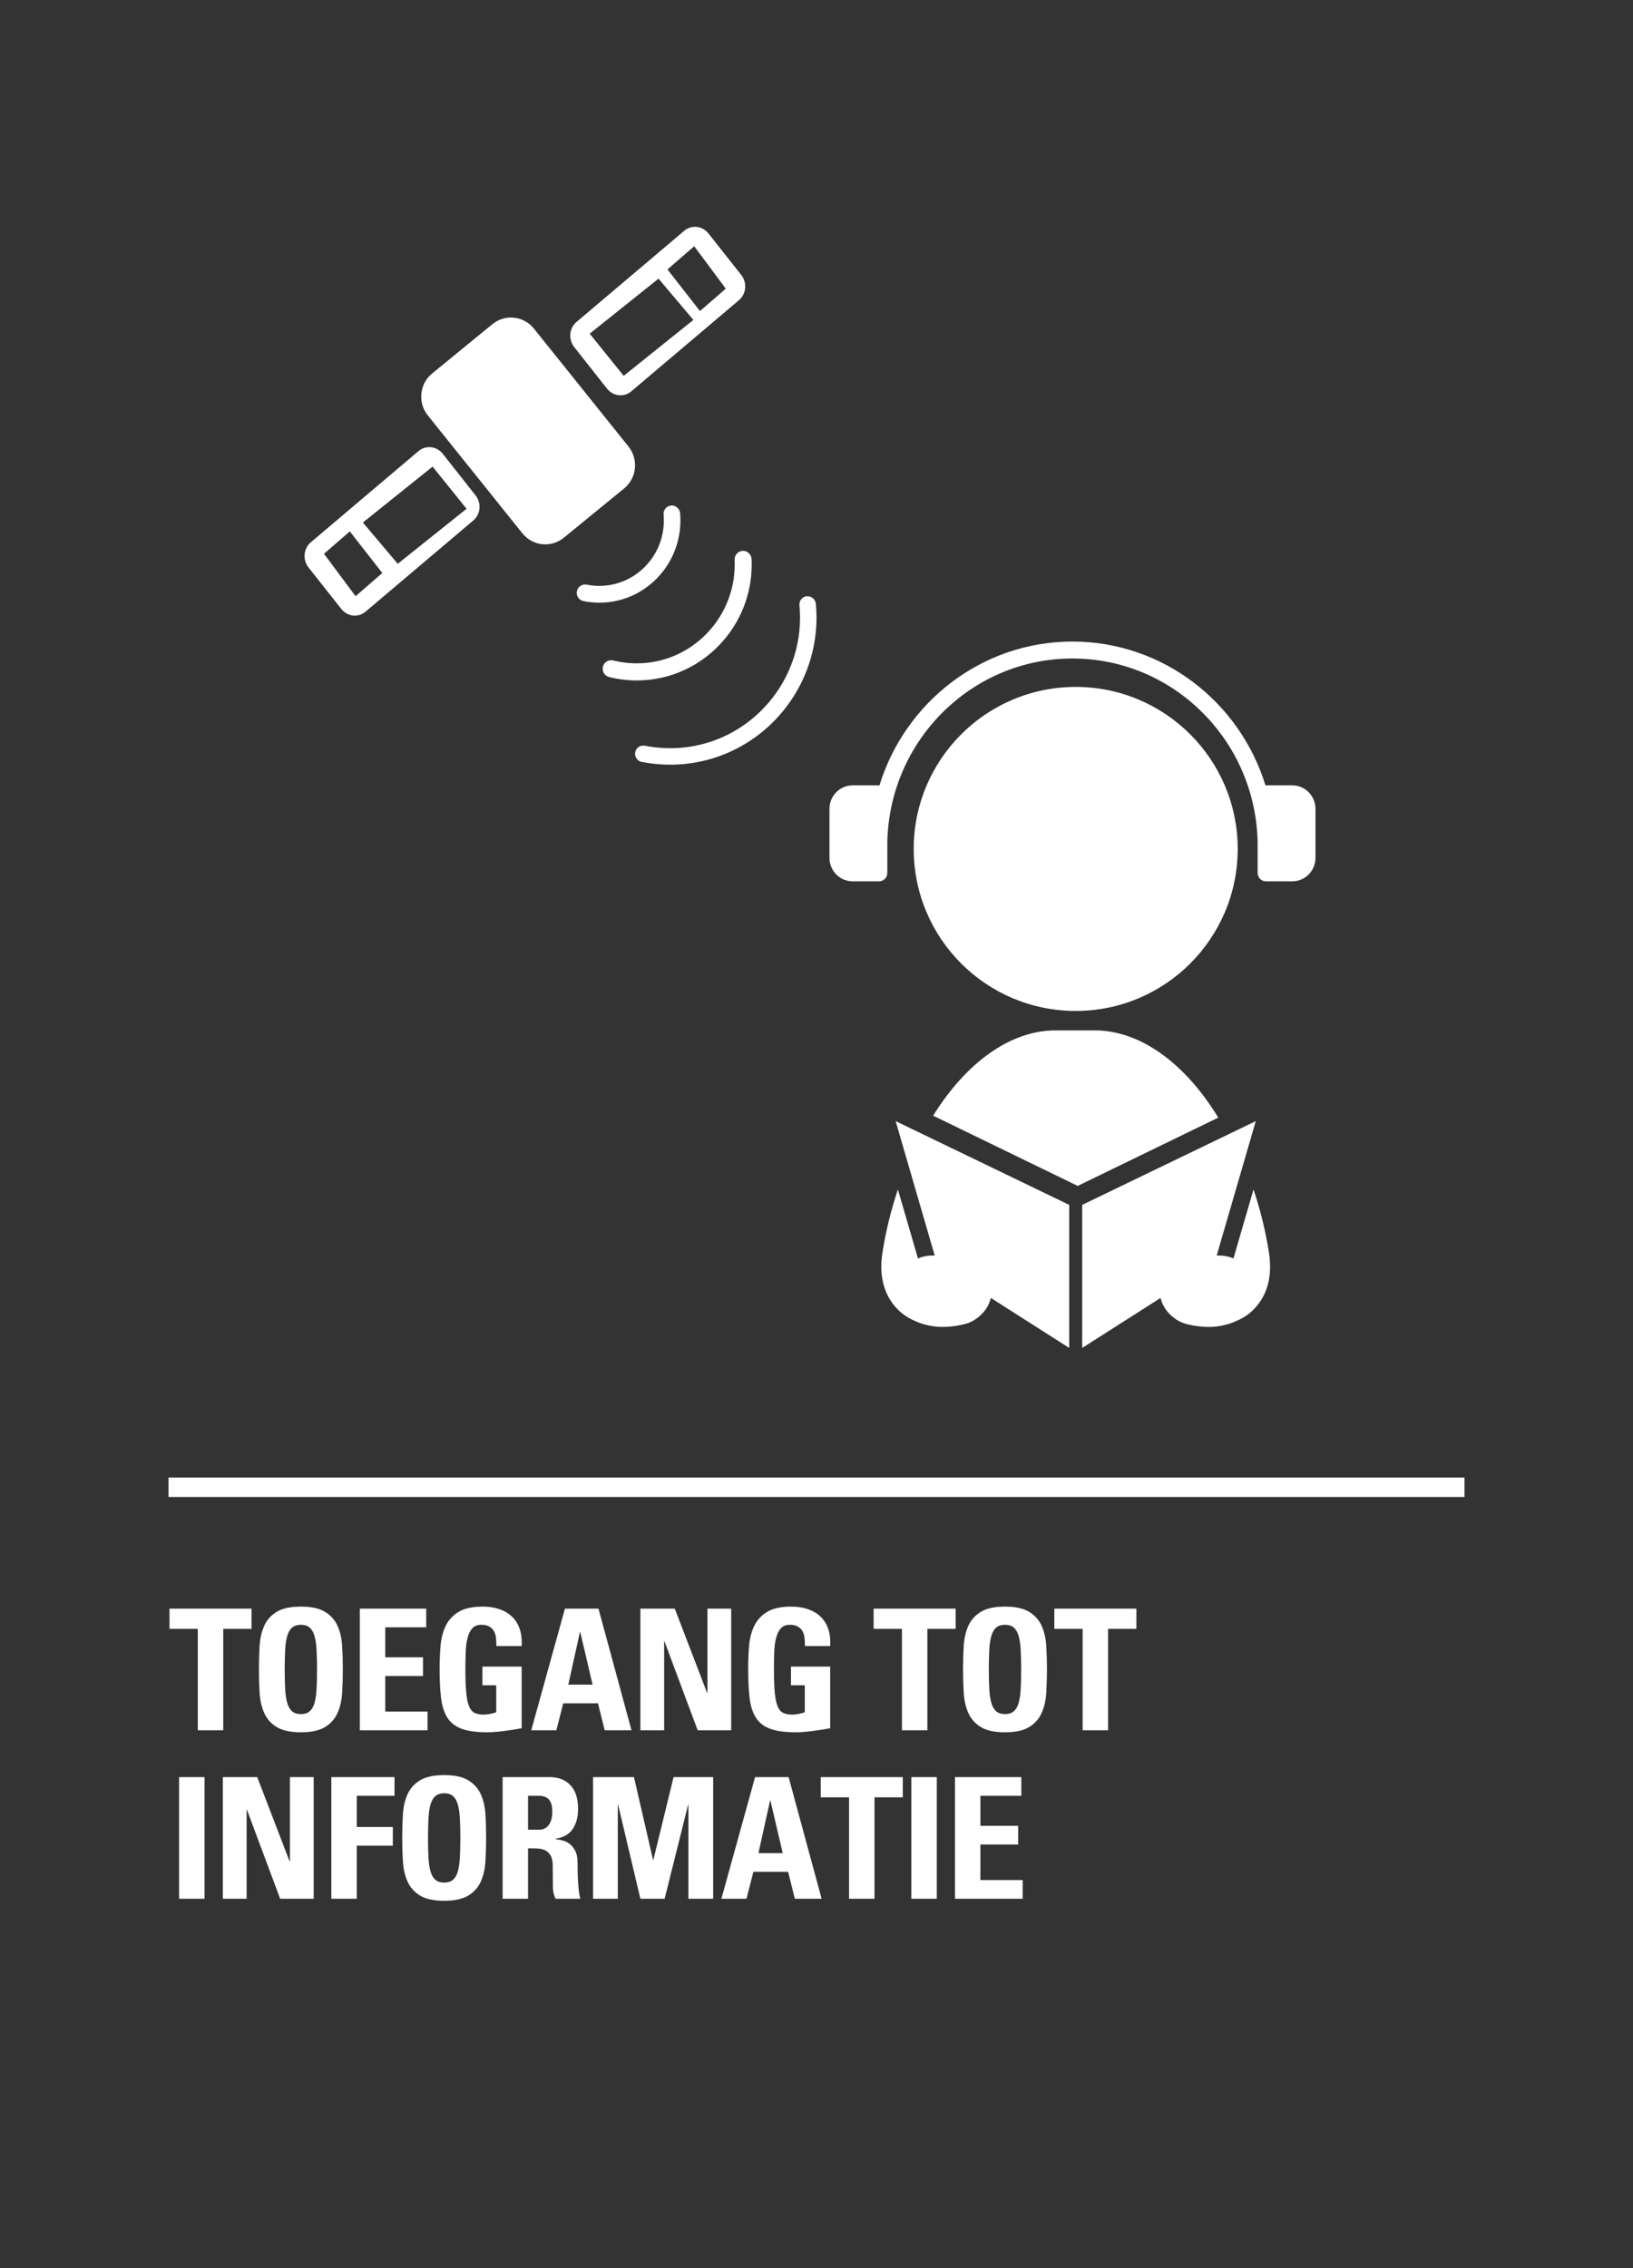 <?xml version="1.0" standalone="yes"?>
<svg xmlns="http://www.w3.org/2000/svg" width="252" height="350" viewBox="0 0 252 350">
  <rect x="0" y="0" width="252" height="350" fill="#333333" stroke="none"/>
  <g fill="none" fill-rule="evenodd">
    <polygon fill="#FFF" fill-rule="nonzero" points="226 228 226 231 26 231 26 228"/>
    <path fill="#FFF" fill-rule="nonzero" d="M34.45,267 L34.45,251.348 L38.818,251.348 L38.818,248.228 L26.156,248.228 L26.156,251.348 L30.524,251.348 L30.524,267 L34.45,267 Z M46.43,267.312 C48.042,267.312 49.29,267.039 50.174,266.493 C51.058,265.947 51.699,265.219 52.098,264.309 C52.497,263.399 52.731,262.363 52.8,261.202 C52.869,260.041 52.904,258.845 52.904,257.614 C52.904,256.366 52.869,255.161 52.8,254 C52.731,252.839 52.497,251.807 52.098,250.906 C51.699,250.005 51.058,249.281 50.174,248.735 C49.29,248.189 48.042,247.916 46.43,247.916 C44.818,247.916 43.57,248.189 42.686,248.735 C41.802,249.281 41.161,250.005 40.762,250.906 C40.363,251.807 40.129,252.839 40.06,254 C39.991,255.161 39.956,256.366 39.956,257.614 C39.956,258.845 39.991,260.041 40.06,261.202 C40.129,262.363 40.363,263.399 40.762,264.309 C41.161,265.219 41.802,265.947 42.686,266.493 C43.57,267.039 44.818,267.312 46.43,267.312 Z M46.43,264.504 C45.875,264.504 45.433,264.37 45.104,264.101 C44.775,263.832 44.523,263.421 44.35,262.866 C44.177,262.311 44.064,261.596 44.012,260.721 C43.96,259.846 43.934,258.81 43.934,257.614 C43.934,256.418 43.96,255.382 44.012,254.507 C44.064,253.632 44.177,252.917 44.35,252.362 C44.523,251.807 44.775,251.396 45.104,251.127 C45.433,250.858 45.875,250.724 46.43,250.724 C46.985,250.724 47.427,250.858 47.756,251.127 C48.085,251.396 48.337,251.807 48.51,252.362 C48.683,252.917 48.796,253.632 48.848,254.507 C48.9,255.382 48.926,256.418 48.926,257.614 C48.926,258.81 48.9,259.846 48.848,260.721 C48.796,261.596 48.683,262.311 48.51,262.866 C48.337,263.421 48.085,263.832 47.756,264.101 C47.427,264.37 46.985,264.504 46.43,264.504 Z M65.976,267 L65.976,264.114 L59.45,264.114 L59.45,258.628 L65.274,258.628 L65.274,255.742 L59.45,255.742 L59.45,251.114 L65.768,251.114 L65.768,248.228 L55.524,248.228 L55.524,267 L65.976,267 Z M75.2,267.312 C75.581,267.312 76.023,267.29 76.526,267.247 C77.029,267.204 77.531,267.147 78.034,267.078 C78.537,267.009 79.009,266.939 79.451,266.87 C79.893,266.801 80.244,266.74 80.504,266.688 L80.504,266.688 L80.504,257.172 L74.446,257.172 L74.446,260.058 L76.578,260.058 L76.578,264.218 C76.283,264.322 75.967,264.409 75.629,264.478 C75.291,264.547 74.957,264.582 74.628,264.582 C74.073,264.582 73.614,264.495 73.25,264.322 C72.886,264.149 72.6,263.815 72.392,263.321 C72.184,262.827 72.037,262.129 71.95,261.228 C71.863,260.327 71.82,259.139 71.82,257.666 C71.82,256.765 71.833,255.894 71.859,255.053 C71.885,254.212 71.976,253.471 72.132,252.83 C72.288,252.189 72.531,251.677 72.86,251.296 C73.189,250.915 73.657,250.724 74.264,250.724 C74.784,250.724 75.2,250.815 75.512,250.997 C75.824,251.179 76.062,251.417 76.227,251.712 C76.392,252.007 76.496,252.353 76.539,252.752 C76.582,253.151 76.604,253.567 76.604,254 L76.604,254 L80.504,254 C80.556,253.012 80.456,252.141 80.205,251.387 C79.954,250.633 79.564,250 79.035,249.489 C78.506,248.978 77.856,248.588 77.085,248.319 C76.314,248.05 75.451,247.916 74.498,247.916 C72.886,247.916 71.634,248.193 70.741,248.748 C69.848,249.303 69.19,250.026 68.765,250.919 C68.34,251.812 68.08,252.83 67.985,253.974 C67.89,255.118 67.842,256.279 67.842,257.458 C67.842,259.243 67.916,260.76 68.063,262.008 C68.21,263.256 68.535,264.274 69.038,265.063 C69.541,265.852 70.282,266.424 71.261,266.779 C72.24,267.134 73.553,267.312 75.2,267.312 Z M85.854,267 L86.92,262.84 L92.276,262.84 L93.316,267 L97.45,267 L92.354,248.228 L87.18,248.228 L81.98,267 L85.854,267 Z M91.444,259.954 L87.7,259.954 L89.494,251.842 L89.546,251.842 L91.444,259.954 Z M102.488,267 L102.488,253.272 L102.54,253.272 L107.662,267 L112.836,267 L112.836,248.228 L109.17,248.228 L109.17,261.228 L109.118,261.228 L104.126,248.228 L98.822,248.228 L98.822,267 L102.488,267 Z M122.814,267.312 C123.195,267.312 123.637,267.29 124.14,267.247 C124.643,267.204 125.145,267.147 125.648,267.078 C126.151,267.009 126.623,266.939 127.065,266.87 C127.507,266.801 127.858,266.74 128.118,266.688 L128.118,266.688 L128.118,257.172 L122.06,257.172 L122.06,260.058 L124.192,260.058 L124.192,264.218 C123.897,264.322 123.581,264.409 123.243,264.478 C122.905,264.547 122.571,264.582 122.242,264.582 C121.687,264.582 121.228,264.495 120.864,264.322 C120.5,264.149 120.214,263.815 120.006,263.321 C119.798,262.827 119.651,262.129 119.564,261.228 C119.477,260.327 119.434,259.139 119.434,257.666 C119.434,256.765 119.447,255.894 119.473,255.053 C119.499,254.212 119.59,253.471 119.746,252.83 C119.902,252.189 120.145,251.677 120.474,251.296 C120.803,250.915 121.271,250.724 121.878,250.724 C122.398,250.724 122.814,250.815 123.126,250.997 C123.438,251.179 123.676,251.417 123.841,251.712 C124.006,252.007 124.11,252.353 124.153,252.752 C124.196,253.151 124.218,253.567 124.218,254 L124.218,254 L128.118,254 C128.17,253.012 128.07,252.141 127.819,251.387 C127.568,250.633 127.178,250 126.649,249.489 C126.12,248.978 125.47,248.588 124.699,248.319 C123.928,248.05 123.065,247.916 122.112,247.916 C120.5,247.916 119.248,248.193 118.355,248.748 C117.462,249.303 116.804,250.026 116.379,250.919 C115.954,251.812 115.694,252.83 115.599,253.974 C115.504,255.118 115.456,256.279 115.456,257.458 C115.456,259.243 115.53,260.76 115.677,262.008 C115.824,263.256 116.149,264.274 116.652,265.063 C117.155,265.852 117.896,266.424 118.875,266.779 C119.854,267.134 121.167,267.312 122.814,267.312 Z M143.108,267 L143.108,251.348 L147.476,251.348 L147.476,248.228 L134.814,248.228 L134.814,251.348 L139.182,251.348 L139.182,267 L143.108,267 Z M155.088,267.312 C156.7,267.312 157.948,267.039 158.832,266.493 C159.716,265.947 160.357,265.219 160.756,264.309 C161.155,263.399 161.389,262.363 161.458,261.202 C161.527,260.041 161.562,258.845 161.562,257.614 C161.562,256.366 161.527,255.161 161.458,254 C161.389,252.839 161.155,251.807 160.756,250.906 C160.357,250.005 159.716,249.281 158.832,248.735 C157.948,248.189 156.7,247.916 155.088,247.916 C153.476,247.916 152.228,248.189 151.344,248.735 C150.46,249.281 149.819,250.005 149.42,250.906 C149.021,251.807 148.787,252.839 148.718,254 C148.649,255.161 148.614,256.366 148.614,257.614 C148.614,258.845 148.649,260.041 148.718,261.202 C148.787,262.363 149.021,263.399 149.42,264.309 C149.819,265.219 150.46,265.947 151.344,266.493 C152.228,267.039 153.476,267.312 155.088,267.312 Z M155.088,264.504 C154.533,264.504 154.091,264.37 153.762,264.101 C153.433,263.832 153.181,263.421 153.008,262.866 C152.835,262.311 152.722,261.596 152.67,260.721 C152.618,259.846 152.592,258.81 152.592,257.614 C152.592,256.418 152.618,255.382 152.67,254.507 C152.722,253.632 152.835,252.917 153.008,252.362 C153.181,251.807 153.433,251.396 153.762,251.127 C154.091,250.858 154.533,250.724 155.088,250.724 C155.643,250.724 156.085,250.858 156.414,251.127 C156.743,251.396 156.995,251.807 157.168,252.362 C157.341,252.917 157.454,253.632 157.506,254.507 C157.558,255.382 157.584,256.418 157.584,257.614 C157.584,258.81 157.558,259.846 157.506,260.721 C157.454,261.596 157.341,262.311 157.168,262.866 C156.995,263.421 156.743,263.832 156.414,264.101 C156.085,264.37 155.643,264.504 155.088,264.504 Z M170.994,267 L170.994,251.348 L175.362,251.348 L175.362,248.228 L162.7,248.228 L162.7,251.348 L167.068,251.348 L167.068,267 L170.994,267 Z M31.564,293 L31.564,274.228 L27.638,274.228 L27.638,293 L31.564,293 Z M38.058,293 L38.058,279.272 L38.11,279.272 L43.232,293 L48.406,293 L48.406,274.228 L44.74,274.228 L44.74,287.228 L44.688,287.228 L39.696,274.228 L34.392,274.228 L34.392,293 L38.058,293 Z M55.056,293 L55.056,284.81 L60.62,284.81 L60.62,281.924 L55.056,281.924 L55.056,277.114 L60.88,277.114 L60.88,274.228 L51.13,274.228 L51.13,293 L55.056,293 Z M68.544,293.312 C70.156,293.312 71.404,293.039 72.288,292.493 C73.172,291.947 73.813,291.219 74.212,290.309 C74.611,289.399 74.845,288.363 74.914,287.202 C74.983,286.041 75.018,284.845 75.018,283.614 C75.018,282.366 74.983,281.161 74.914,280 C74.845,278.839 74.611,277.807 74.212,276.906 C73.813,276.005 73.172,275.281 72.288,274.735 C71.404,274.189 70.156,273.916 68.544,273.916 C66.932,273.916 65.684,274.189 64.8,274.735 C63.916,275.281 63.275,276.005 62.876,276.906 C62.477,277.807 62.243,278.839 62.174,280 C62.105,281.161 62.07,282.366 62.07,283.614 C62.07,284.845 62.105,286.041 62.174,287.202 C62.243,288.363 62.477,289.399 62.876,290.309 C63.275,291.219 63.916,291.947 64.8,292.493 C65.684,293.039 66.932,293.312 68.544,293.312 Z M68.544,290.504 C67.989,290.504 67.547,290.37 67.218,290.101 C66.889,289.832 66.637,289.421 66.464,288.866 C66.291,288.311 66.178,287.596 66.126,286.721 C66.074,285.846 66.048,284.81 66.048,283.614 C66.048,282.418 66.074,281.382 66.126,280.507 C66.178,279.632 66.291,278.917 66.464,278.362 C66.637,277.807 66.889,277.396 67.218,277.127 C67.547,276.858 67.989,276.724 68.544,276.724 C69.099,276.724 69.541,276.858 69.87,277.127 C70.199,277.396 70.451,277.807 70.624,278.362 C70.797,278.917 70.91,279.632 70.962,280.507 C71.014,281.382 71.04,282.418 71.04,283.614 C71.04,284.81 71.014,285.846 70.962,286.721 C70.91,287.596 70.797,288.311 70.624,288.866 C70.451,289.421 70.199,289.832 69.87,290.101 C69.541,290.37 69.099,290.504 68.544,290.504 Z M81.486,293 L81.486,285.226 L82.5,285.226 C83.245,285.226 83.813,285.339 84.203,285.564 C84.593,285.789 84.87,286.088 85.035,286.461 C85.2,286.834 85.286,287.271 85.295,287.774 C85.304,288.277 85.308,288.805 85.308,289.36 C85.308,289.967 85.312,290.582 85.321,291.206 C85.33,291.83 85.464,292.428 85.724,293 L85.724,293 L89.572,293 C89.485,292.809 89.412,292.471 89.351,291.986 C89.29,291.501 89.243,290.972 89.208,290.4 C89.173,289.828 89.152,289.273 89.143,288.736 C89.134,288.199 89.13,287.783 89.13,287.488 C89.13,286.639 88.991,285.976 88.714,285.499 C88.437,285.022 88.112,284.663 87.739,284.42 C87.366,284.177 86.989,284.021 86.608,283.952 C86.227,283.883 85.932,283.831 85.724,283.796 L85.724,283.796 L85.724,283.744 C86.989,283.536 87.886,283.016 88.415,282.184 C88.944,281.352 89.208,280.338 89.208,279.142 C89.208,277.53 88.814,276.308 88.025,275.476 C87.236,274.644 86.166,274.228 84.814,274.228 L84.814,274.228 L77.56,274.228 L77.56,293 L81.486,293 Z M83.228,282.34 L81.486,282.34 L81.486,277.114 L83.228,277.114 C83.852,277.114 84.342,277.3 84.697,277.673 C85.052,278.046 85.23,278.683 85.23,279.584 C85.23,279.879 85.2,280.191 85.139,280.52 C85.078,280.849 84.97,281.148 84.814,281.417 C84.658,281.686 84.45,281.907 84.19,282.08 C83.93,282.253 83.609,282.34 83.228,282.34 L83.228,282.34 Z M95.338,293 L95.338,278.518 L95.39,278.518 L98.822,293 L102.566,293 L106.18,278.518 L106.232,278.518 L106.232,293 L110.054,293 L110.054,274.228 L103.944,274.228 L100.824,286.994 L100.772,286.994 L97.834,274.228 L91.516,274.228 L91.516,293 L95.338,293 Z M115.196,293 L116.262,288.84 L121.618,288.84 L122.658,293 L126.792,293 L121.696,274.228 L116.522,274.228 L111.322,293 L115.196,293 Z M120.786,285.954 L117.042,285.954 L118.836,277.842 L118.888,277.842 L120.786,285.954 Z M134.95,293 L134.95,277.348 L139.318,277.348 L139.318,274.228 L126.656,274.228 L126.656,277.348 L131.024,277.348 L131.024,293 L134.95,293 Z M144.564,293 L144.564,274.228 L140.638,274.228 L140.638,293 L144.564,293 Z M157.818,293 L157.818,290.114 L151.292,290.114 L151.292,284.628 L157.116,284.628 L157.116,281.742 L151.292,281.742 L151.292,277.114 L157.61,277.114 L157.61,274.228 L147.366,274.228 L147.366,293 L157.818,293 Z"/>
    <g fill="#FFF" transform="translate(47 35)">
      <path d="M119 121C132.807 121 144 109.805 144 96 144 82.192 132.807 71 119 71 105.193 71 94 82.192 94 96 94 109.805 105.193 121 119 121M121.927 124L115.888 124C108.83 124 102.021 129.079 97 137.161L119.309 148 141 137.46C135.962 129.202 129.07 124 121.927 124"/>
      <path d="M152.418 86.189L148.354 86.189C148.329 86.189 148.315 86.215 148.291 86.217 144.351 73.363 132.487 64 118.499 64 104.513 64 92.649 73.363 88.709 86.215 88.685 86.213 88.671 86.189 88.647 86.189L84.582 86.189C82.605 86.189 81 87.814 81 89.813L81 97.379C81 99.376 82.605 101 84.582 101L88.647 101C89.357 101 89.93 100.42 89.93 99.703L89.93 94.982C90.225 79.291 102.915 66.613 118.499 66.613 134.101 66.613 146.803 79.319 147.074 95.031L147.074 99.703C147.074 100.42 147.645 101 148.354 101L152.418 101C154.396 101 156 99.376 156 97.379L156 89.813C156 87.814 154.396 86.189 152.418 86.189M55.365 53.099C57.315 50.553 58.232 47.383 57.95 44.176 57.889 43.464 57.242 42.946 56.563 43.005 55.862 43.068 55.343 43.697 55.405 44.409 55.63 46.962 54.9 49.486 53.347 51.51 51.013 54.547 47.241 55.958 43.526 55.215 42.854 55.082 42.16 55.528 42.025 56.231 41.887 56.932 42.337 57.613 43.026 57.751 43.856 57.919 44.683 58 45.504 58 49.32 58 52.951 56.236 55.365 53.099M64.774 63.683C67.696 60.218 69.191 55.81 68.98 51.267 68.952 50.537 68.255 49.925 67.614 50.008 66.889 50.039 66.332 50.658 66.363 51.385 66.538 55.261 65.265 59.02 62.773 61.973 59.042 66.401 53.244 68.294 47.624 66.915 46.918 66.747 46.212 67.177 46.038 67.881 45.865 68.59 46.296 69.305 46.998 69.478 48.425 69.829 49.854 70 51.272 70 56.41 70 61.338 67.756 64.774 63.683M77.514 57.003C76.815 57.071 76.303 57.692 76.368 58.391 76.853 63.487 75.4 68.533 72.28 72.596 67.604 78.681 60.035 81.556 52.513 80.072 51.827 79.943 51.157 80.389 51.023 81.08 50.891 81.772 51.34 82.439 52.027 82.575 53.495 82.861 54.965 83 56.422 83 63.351 83 69.935 79.814 74.293 74.151 77.804 69.572 79.442 63.889 78.898 58.153 78.83 57.45 78.18 56.959 77.514 57.003M14.381 52L9 45.631 19.75 37.009 19.744 37.003C19.752 37.003 19.759 37 19.762 37L19.75 37.009 19.78 37.034 25 43.51 14.381 52zM7.872 57L3 50.457 6.983 47 12 53.424 7.872 57zM21.326 35.026C20.79 34.35 20.022 34 19.245 34 18.658 34 18.07 34.2 17.579 34.611L5.215 45.078 5.157 45.128 5.159 45.128.963 48.681C-.168 49.64-.322 51.374.602 52.556L5.678 58.981C6.151 59.563 6.795 59.91 7.469 59.986 7.564 59.995 7.654 60 7.745 60 8.332 60 8.922 59.8 9.416 59.382L26.038 45.317C26.604 44.843 26.92 44.174 26.992 43.468 27.042 42.765 26.859 42.038 26.393 41.448L21.326 35.026zM54.619 8L60 14.369 49.25 22.991 49.255 22.997C49.248 22.997 49.241 23 49.239 23L49.25 22.991 49.223 22.966 44 16.492 54.619 8zM60.128 3L65 9.543 61.017 13 56 6.576 60.128 3zM46.675 24.973C47.209 25.649 47.979 26 48.754 26 49.343 26 49.931 25.8 50.422 25.387L62.784 14.921 62.843 14.873 62.841 14.871 67.037 11.318C68.167 10.359 68.322 8.626 67.399 7.444L62.323 1.019C61.85.437 61.205.09 60.53.014 60.437.005 60.346 6.39488462e-14 60.255 6.39488462e-14 59.667 6.39488462e-14 59.077.2 58.584.618L41.964 14.682C41.394 15.158 41.08 15.825 41.009 16.531 40.956 17.234 41.141 17.961 41.608 18.553L46.675 24.973zM97.243 158.746L96.803 158.746C96.04 158.746 95.315 158.91 94.658 159.19L91.56 148.547C90.54 151.594 89.726 154.832 89.184 158.226 88.405 163.123 90.247 165.936 91.93 167.433 92.735 168.15 93.612 168.609 94.495 168.966 94.635 169.03 94.769 169.086 94.912 169.139 96.193 169.585 97.481 169.783 98.613 169.761 100.718 169.723 102.28 169.208 102.409 169.16 102.686 169.063 102.931 168.934 103.185 168.796 103.389 168.675 103.586 168.552 103.769 168.407 104.817 167.647 105.601 166.566 105.908 165.29L118 173 118 150.928 91.211 138 97.243 158.746zM146.439 148.545L143.345 159.189C142.686 158.91 141.963 158.745 141.196 158.745L140.756 158.745 146.788 138 120 150.925 120 173 132.093 165.29C132.398 166.568 133.184 167.649 134.23 168.407 134.415 168.554 134.61 168.674 134.814 168.797 135.072 168.935 135.312 169.063 135.591 169.16 135.72 169.206 137.28 169.724 139.386 169.761 140.519 169.783 141.808 169.586 143.087 169.139 143.23 169.085 143.366 169.03 143.504 168.965 144.388 168.609 145.264 168.149 146.07 167.433 147.752 165.936 149.596 163.123 148.815 158.226 148.273 154.833 147.459 151.595 146.439 148.545M49.986 33.905L35.392 15.705C33.807 13.731 30.942 13.427 28.987 15.024L19.687 22.63C17.733 24.228 17.434 27.122 19.013 29.095L33.61 47.296C35.193 49.269 38.059 49.573 40.013 47.975L49.313 40.371C51.265 38.773 51.568 35.879 49.986 33.905"/>
    </g>
  </g>
</svg>
